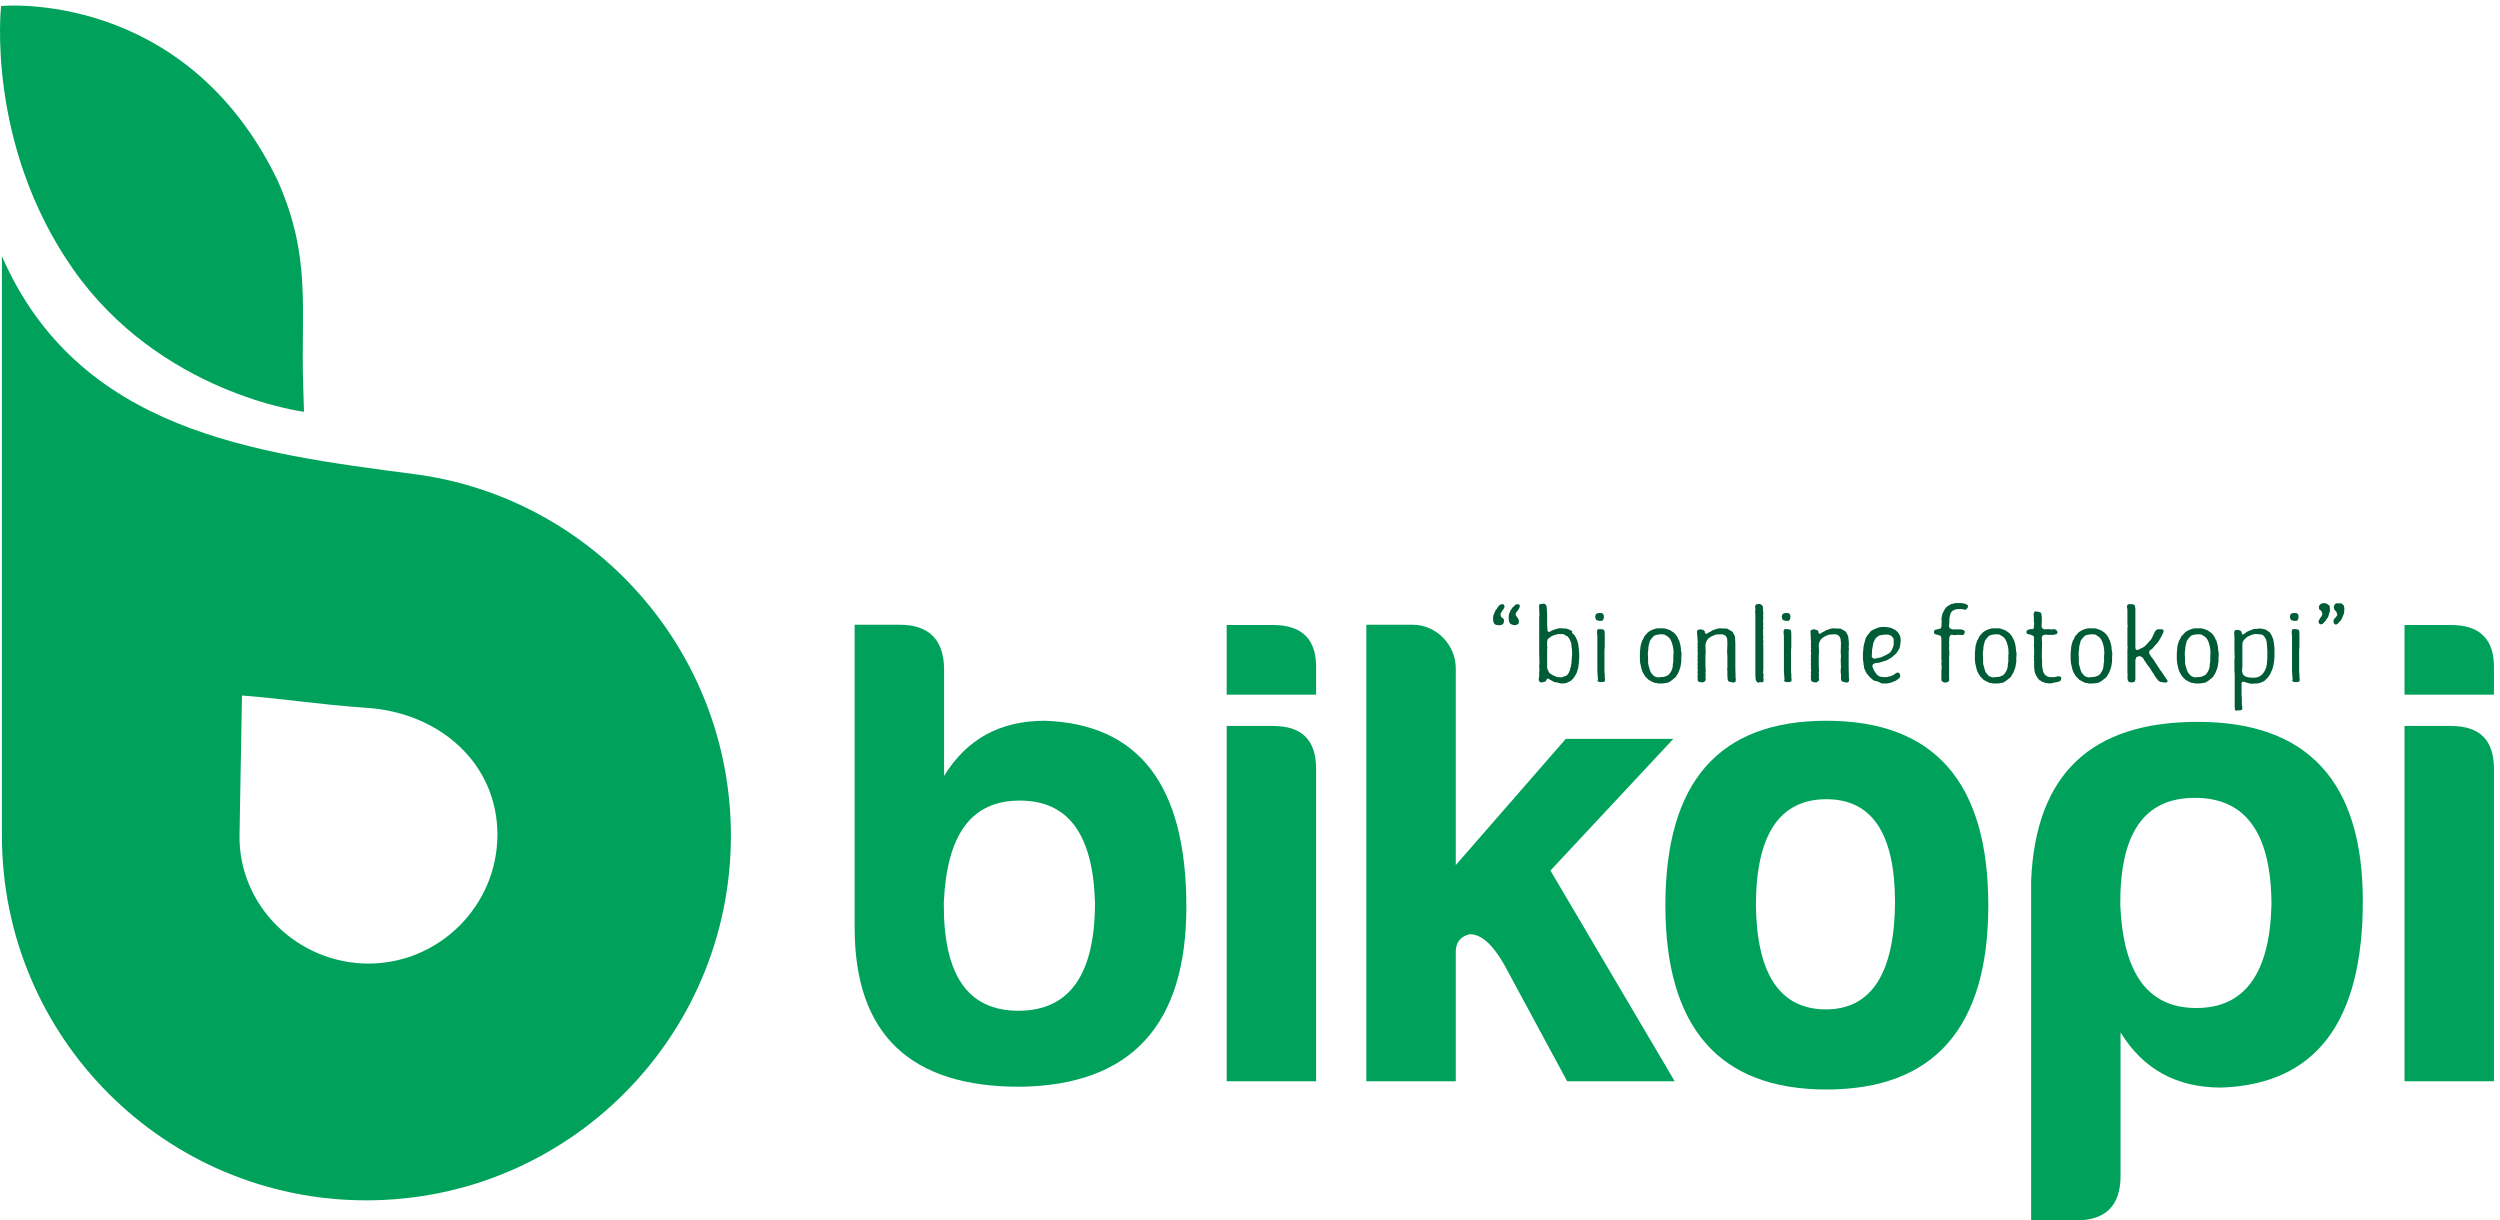 <?xml version="1.0" encoding="utf-8"?>
<!-- Generator: Adobe Illustrator 27.9.0, SVG Export Plug-In . SVG Version: 6.00 Build 0)  -->
<svg version="1.1" id="katman_1" xmlns="http://www.w3.org/2000/svg" xmlns:xlink="http://www.w3.org/1999/xlink" x="0px" y="0px"
	 viewBox="0 0 911.2 444.8" style="enable-background:new 0 0 911.2 444.8;" xml:space="preserve">
<style type="text/css">
	.st0{fill-rule:evenodd;clip-rule:evenodd;fill:#00A25B;}
	.st1{fill:#00A25B;}
	.st2{fill:#005C36;}
</style>
<path class="st0" d="M88.2,253.5c15.6,1.2,28,3.3,45.6,4.5c26.5,1.8,47.5,20.3,47.5,46.2v0c0,25.9-21.2,47-47,47h0
	c-25.9,0-47.5-21.2-47-47C87.6,287.3,87.9,270.4,88.2,253.5 M151,172.8c65.1,8.5,115.4,64.3,115.4,131.8
	c0,73.4-59.5,132.9-132.9,132.9S0.7,378,0.7,304.6l0,0l0-211.2C28.6,157.2,92.8,165.2,151,172.8z"/>
<path class="st0" d="M0.4,2.2c0,0,66.9-6.6,100.8,63.6c12.4,28,8.4,46.4,9.3,74.4l0.3,9.9c0,0-52.5-6.6-84.3-52.2S0.4,2.2,0.4,2.2"
	/>
<path class="st1" d="M371.7,291.8c17.6,0,26.7,12.2,27.4,37.2c0,26.2-9.3,39.4-27.9,39.4c-18.6,0-27.4-13.2-27.2-39.4
	C345.1,304,354.1,291.8,371.7,291.8 M344.1,244.1c0-10.8-5.4-16.4-16.2-16.4h-16.4v110.4c0,38.9,20.3,58.2,60.7,58
	c40.1-0.7,60.2-22.5,60.2-65.6c0-44.1-17.1-66.6-51.6-67.8c-16.2,0-28.4,6.6-36.7,20.1V244.1z"/>
<path class="st1" d="M447.1,264.6v129.5h32.6V280.3c0-10.5-5.1-15.7-15.7-15.7H447.1z M447.1,227.7v25.5h32.6v-9.5
	c0.2-10.5-4.9-15.9-15.7-15.9H447.1z"/>
<path class="st1" d="M514.9,227.7H498v166.4h32.6v-47.2c0-3.4,1.7-5.6,5.1-6.4c4.2,0,8.3,3.7,12.5,11l23,42.6h39.2l-45.3-76.8
	l44.8-48h-39.2l-40.1,46v-71.7C530.6,235,523.5,227.7,514.9,227.7"/>
<path class="st1" d="M665.7,291.3c16.6,0,25,12.5,25,37.7c-0.2,25.7-8.6,38.9-25.2,38.9c-16.6,0-25.2-12.7-25.5-37.9
	C640,304.3,648.6,291.3,665.7,291.3 M665.7,262.7c-39.2,0-58.7,22.3-58.7,67.3c0,44.5,19.6,67.1,58.7,67.1c39.2,0,59-22.5,59-67.1
	C724.7,284.9,704.8,262.7,665.7,262.7z"/>
<path class="st1" d="M800.5,367.4c17.6,0,26.7-12.5,27.4-37.4c0-26.2-9.3-39.2-27.9-39.2s-27.4,13-27.2,39.2
	C773.9,354.9,782.9,367.4,800.5,367.4 M772.9,428.6c0,10.8-5.4,16.2-16.2,16.2h-16.4V320.9c1.7-38.7,21.8-57.8,60.7-57.8
	c40.1,0,60.2,21.8,60.2,65.3c0,44.1-17.1,66.8-51.6,68c-16.2,0-28.4-6.6-36.7-20.1V428.6z"/>
<path class="st1" d="M876.4,264.6v129.5H909V280.3c0-10.5-5.1-15.7-15.7-15.7H876.4z M876.4,227.7v25.5H909v-9.5
	c0.2-10.5-4.9-15.9-15.7-15.9H876.4z"/>
<path class="st2" d="M551.9,227.9l1-0.2l0.6-0.4l0.1-0.6l0-0.6l-0.2-0.5L553,225l-0.5-0.7l-0.1-0.7l1.2-1.7l0.4-0.9l-0.3-0.7
	l-0.7-0.1l-0.8,0.3l-0.4,0.5l-0.5,0.4l-0.4,0.6l-0.4,0.6l-0.2,0.5l-0.2,0.5l-0.2,0.7l0,0.7l0,0.9l0.2,0.9l0.4,0.6l0.5,0.2
	L551.9,227.9z M546.5,227.9l1-0.2l0.5-0.5l0.1-0.4l0.1-0.6l-0.2-0.7l-0.5-0.3l-0.5-0.6l-0.1-0.9l0.4-0.7l0.4-0.6l0.5-0.7l0.2-0.7
	l-0.3-0.7l-0.7-0.1l-0.8,0.3l-0.5,0.5l-0.4,0.7l-0.3,0.4l-0.4,0.5l-0.2,0.6l-0.3,0.6l-0.2,0.6l-0.1,0.7l0,0.9l0.2,1l0.4,0.5l0.6,0.3
	L546.5,227.9z"/>
<path class="st2" d="M569.2,246.9l-0.9-0.1h-0.6l-0.6-0.2l-1.1-0.5l-0.5-0.3l-0.5-0.3l-0.4-0.4l-0.4-0.8l-0.3-0.8l0-2.9v-2.3l0-1.1
	v-0.6l0.1-0.5l-0.1-0.6l0-0.6l0-0.5v-0.6l0.2-0.8l0.5-0.5l0.5-0.3l0.5-0.4l0.6-0.2l0.5-0.2l0.6-0.1l0.5-0.2l0.9,0h1l0.5,0.2l0.6,0.4
	l0.5,0.2l0.7,0.9l0.5,1.1l0.2,0.6l0.1,1.2l0.1,0.6l0.1,1.2l0,0.5l0,0.8l-0.1,0.9l0,0.6l-0.1,0.6v0.6l-0.3,1.7l-0.2,0.5l-0.1,0.6
	l-0.5,1.1l-0.3,0.4l-0.4,0.4l-0.5,0.2l-0.5,0.2L569.2,246.9z M568.9,249.1h1l0.6-0.1l0.5-0.1l0.6-0.3l0.5-0.2l0.5-0.3l0.9-0.9
	l0.6-0.9l0.6-1.1l0.2-0.6l0.1-0.5l0.2-0.5l0.1-0.6l0.2-1.7l0-0.6l0.1-0.5l0-2.3l-0.1-0.5l0-0.6l-0.3-2.3l-0.2-0.5l-0.1-0.6l-0.3-0.5
	l-0.2-0.5l-0.6-1l-0.8-0.7L573,230l-1-0.5l-1.1-0.4h-0.6l-1-0.1l-0.9,0l-0.7,0.1l-0.6,0.2l-0.6,0.2l-0.6,0.2l-0.6,0.3l-0.5,0.3
	l-0.5,0l-0.3-0.5l0-1.2l-0.1-0.5l0-0.8l0-0.7l0-2.9l-0.2-2.8l-0.4-0.6l-0.5-0.3l-0.6,0.1l-0.6,0l-0.5,0.2l-0.2,0.6l0.1,0.5v0.6
	l0,0.5l0.1,1.8l-0.1,0.5v0.6l0,0.9l0,1.7l0,0.6l0,0.6v0.6l0,0.5l0,2.8l0,0.5l0,0.6l0,0.9v2.2l0,0.6l0.1,4l-0.1,0.6v0.6l0.1,1.1
	L561,245l0,1.5l-0.2,1.2l0.2,0.6l0.5,0.4h0.6l0.5-0.1l0.7-0.2l0.4-0.7l0.3-0.4l0.5,0.1l0.5,0.4l0.5,0.2l0.5,0.3l0.5,0.3l1.3,0.2
	L568.9,249.1z"/>
<path class="st2" d="M582.1,248l0.4,0.4l0.6,0.2l1,0l0.8-0.2l0.1-0.6l-0.1-1.2v-0.6l0-0.4l-0.1-0.6l0-0.6l0-4.5l0-0.7l0-2.1l0.1-1.5
	l0-2.1l0-0.5l0-0.7l0-0.6l0-0.7l-0.1-1.1l-0.3-0.4l-0.9-0.2l-0.9,0l-0.5,0.2l-0.1,0.6l0,1.1l0.1,0.5l0,0.6l0,1.2l0,0.6l0,0.6l0,0.8
	l0,0.8v0.9l0,0.5l0,0.6l0,0.7v0.5l0,0.6l0,0.6l0,3.3l0,0.6l0.2,2.9V248z M583,226.3l0.9,0l0.5-0.5l0.2-0.9l-0.1-0.8l-0.5-0.6l-1-0.1
	l-1,0.2l-0.4,0.4l-0.2,0.9l0.3,0.9l0.4,0.3L583,226.3z"/>
<path class="st2" d="M604.2,246.9l-0.7-0.2l-0.5-0.2l-0.5-0.4l-0.4-0.5l-0.4-0.5l-0.2-0.4l-0.2-0.6l-0.5-1.8l-0.1-0.5l0-0.7V240
	l-0.1-1.7l0.1-1.2l0.1-0.5l0-0.6l0.2-1.1l0.2-0.6l0.1-0.6l0.6-0.9l0.6-0.7l0.6-0.5l1.1-0.3l1-0.1l0.9,0l0.6,0.1l1,0.6l0.5,0.4
	l0.4,0.4l0.3,0.5l0.5,1.1l0.1,0.5l0.2,0.6l0.2,1.1l0.1,1.7l-0.1,0.7v0.9l0,0.7l0,0.6l-0.1,0.5l-0.1,0.7l0,0.5l-0.1,0.6l-0.2,0.6
	l-0.2,0.5l-0.3,0.5l-0.4,0.6l-0.4,0.4l-0.5,0.3l-0.5,0.2l-0.6,0.2L604.2,246.9z M604.2,249.1h1.9l0.7-0.1l1.2-0.2l1-0.6l0.5-0.4
	l0.5-0.4l0.5-0.4l0.4-0.4l0.3-0.6l0.3-0.4l0.3-0.6l0.6-1.6l0.1-0.4l0.3-1.8l0-0.6l0-0.7l0.1-1.7l-0.2-1.1l-0.1-1.2l-0.1-0.6
	l-0.1-0.5l-0.2-0.6l-0.1-0.6l-0.3-0.4l-0.2-0.6l-0.6-1l-0.8-0.9l-1-0.7l-0.5-0.3l-0.5-0.2l-1.2-0.4l-0.6-0.1h-1l-1.3,0l-0.9,0.2
	l-0.9,0.3l-0.8,0.4l-0.5,0.3l-0.5,0.4l-0.8,0.9l-0.4,0.5l-0.5,1.1l-0.3,0.4l-0.5,1.7l-0.1,0.6l-0.1,1.1l-0.1,1.2v2.3l0.1,1.2
	l0.4,1.8l0.3,1.1l0.5,1l0.7,1.1l0.4,0.4l0.8,0.8l0.6,0.3l0.5,0.3l1.1,0.5l0.6,0L604.2,249.1z"/>
<polygon class="st2" points="632,248.8 632.5,248.5 632.7,247.8 632.6,247.3 632.5,243.4 632.5,237.3 632.5,236.4 632.5,235.8 
	632.5,234.7 632.4,232.4 632.3,231.9 632.1,231.4 631.5,230.3 631,230 630,229.4 629.4,229.1 628.5,229.1 626.9,229 626.3,229.1 
	625.6,229.2 625,229.5 624.4,229.6 623.8,230 623.3,230.3 622.8,230.5 622.3,230.9 621.8,231 621.4,230.7 621.4,230.2 621,229.7 
	620,229.4 619.5,229.4 618.7,229.7 618.5,230.2 618.7,232.5 618.7,233 618.8,233.9 618.7,234.7 618.8,235.3 618.7,235.9 
	618.8,236.4 618.7,237 618.8,237.9 618.8,238.4 618.7,239.3 618.8,239.9 618.7,240.4 618.8,241.1 618.7,242.2 618.8,242.7 
	618.7,243.3 618.8,243.8 618.8,244.4 618.7,245 618.8,245.7 618.7,246.7 618.8,247.2 618.7,247.8 619,248.4 619.6,248.6 
	620.1,248.7 620.8,248.7 621.3,248.4 621.7,247.9 621.7,247.3 621.6,246.8 621.7,246.1 621.6,245.3 621.7,244.7 621.6,242.4 
	621.6,241.8 621.6,241.2 621.6,240.6 621.6,238.6 621.7,238.1 621.6,234.9 621.9,233.9 622.3,233.2 622.7,232.7 623.7,232 
	624.2,231.8 624.8,231.5 625.4,231.3 626.9,231.2 627.8,231.2 628.4,231.4 628.9,231.7 629.2,232.1 629.5,232.7 629.6,234.3 
	629.5,237.7 629.6,239.1 629.6,239.6 629.6,240.3 629.6,243.4 629.5,244 629.6,244.6 629.6,245.2 629.6,245.7 629.6,246.4 
	629.7,247.6 629.8,248 630.1,248.4 630.8,248.6 631.4,248.7 "/>
<polygon class="st2" points="640.9,248.8 641.6,248.6 642.2,248.7 642.7,248.5 642.8,247.9 642.7,246.8 642.8,246.1 642.7,245.6 
	642.6,245.1 642.7,244 642.7,243.4 642.7,235.3 642.6,234.7 642.7,234.2 642.7,233.6 642.6,233.1 642.7,232.1 642.6,231.4 
	642.6,229.5 642.7,229 642.6,228.1 642.7,227.5 642.6,226.4 642.7,224.9 642.6,224.3 642.7,223.8 642.5,220.9 642.1,220.5 
	641.4,220.1 640.8,220.2 640.3,220.2 639.9,220.5 639.7,221 639.8,222.1 639.7,223.2 639.8,223.8 639.8,226.4 639.8,227.2 
	639.8,230.7 639.8,231.3 639.8,231.8 639.8,232.5 639.8,240 639.8,240.6 639.8,241.6 639.8,242.6 639.8,243.5 639.8,244 
	639.8,244.6 639.8,246.4 639.9,247.5 640,248 640.4,248.6 "/>
<path class="st2" d="M650.1,248l0.4,0.4l0.6,0.2l1,0l0.8-0.2l0.1-0.6l-0.1-1.2v-0.6l0-0.4l-0.1-0.6l0-0.6l0-4.5l0-0.7l0-2.1l0.1-1.5
	l0-2.1l0-0.5l0-0.7l0-0.6l0-0.7l-0.1-1.1l-0.3-0.4l-0.9-0.2l-0.9,0l-0.5,0.2l-0.1,0.6l0,1.1l0.1,0.5l0,0.6l0,1.2l0,0.6l0,0.6l0,0.8
	l0,0.8v0.9l0,0.5l0,0.6l0,0.7v0.5l0,0.6l0,0.6l0,3.3l0,0.6l0.2,2.9V248z M651,226.3l0.9,0l0.5-0.5l0.2-0.9l-0.1-0.8l-0.5-0.6l-1-0.1
	l-1,0.2l-0.4,0.4l-0.2,0.9l0.3,0.9l0.4,0.3L651,226.3z"/>
<polygon class="st2" points="673.3,248.8 673.8,248.5 674,247.8 673.9,247.3 673.8,243.4 673.8,237.3 673.9,236.4 673.8,235.8 
	673.9,234.7 673.7,232.4 673.6,231.9 673.4,231.4 672.8,230.3 672.4,230 671.4,229.4 670.7,229.1 669.8,229.1 668.2,229 
	667.6,229.1 667,229.2 666.3,229.5 665.8,229.6 665.1,230 664.6,230.3 664.1,230.5 663.6,230.9 663.1,231 662.8,230.7 662.8,230.2 
	662.4,229.7 661.4,229.4 660.8,229.4 660,229.7 659.9,230.2 660,232.5 660,233 660.1,233.9 660,234.7 660.1,235.3 660,235.9 
	660.1,236.4 660,237 660.1,237.9 660.1,238.4 660,239.3 660.1,239.9 660,240.4 660.1,241.1 660,242.2 660.1,242.7 660,243.3 
	660.1,243.8 660.1,244.4 660,245 660.1,245.7 660,246.7 660.1,247.2 660,247.8 660.4,248.4 660.9,248.6 661.4,248.7 662.1,248.7 
	662.6,248.4 663,247.9 663,247.3 662.9,246.8 663,246.1 662.9,245.3 663,244.7 662.9,242.4 662.9,241.8 662.9,241.2 662.9,240.6 
	662.9,238.6 663,238.1 662.9,234.9 663.2,233.9 663.6,233.2 664,232.7 665,232 665.5,231.8 666.1,231.5 666.8,231.3 668.2,231.2 
	669.1,231.2 669.7,231.4 670.2,231.7 670.5,232.1 670.8,232.7 671,234.3 670.9,237.7 671,239.1 671,239.6 670.9,240.3 671,243.4 
	670.9,244 670.9,244.6 670.9,245.2 671,245.7 671,246.4 671,247.6 671.1,248 671.5,248.4 672.1,248.6 672.7,248.7 "/>
<path class="st2" d="M683.2,240.1l-0.6-0.2l-0.4-0.6l0.1-1.1l0-1.1l0.5-2.8l0.5-1.1l0.4-0.6l0.4-0.4l0.4-0.3l0.5-0.3l1-0.2l1.2-0.1
	h0.9l0.7,0.2l0.5,0.2l0.8,0.9l0.1,0.6l0,0.8l0,0.9l-0.1,0.6l-0.2,0.5l-0.2,0.5l-0.3,0.6l-0.3,0.5l-0.4,0.4l-1.6,0.9l-1.1,0.5
	l-0.5,0.2l-1.3,0.3L683.2,240.1z M685.8,249.1l2,0l0.6-0.1l1.2-0.3l0.6-0.3l0.6-0.2l0.5-0.3l0.5-0.4l0.5-0.4l0.3-0.6l-0.1-0.7
	l-0.3-0.5l-0.5-0.2l-0.6,0.2l-0.8,0.6l-0.8,0.4l-0.5,0.2l-0.7,0.1l-0.6,0.2l-1,0l-1-0.1l-0.6-0.1l-1-0.7l-1-1.4l-0.4-0.9l-0.3-0.9
	l0.3-0.6l0.5-0.3l0.7-0.2l0.6,0l0.6-0.1l1.2-0.4l0.7-0.2l0.6-0.2l1.6-0.9l0.5-0.4l1.4-1.2l1-1.5l0.3-0.6l0.1-0.6l0.1-0.5l0.2-1.5
	l-0.2-1.5l-0.2-0.5l-0.6-1l-1-0.9l-1.7-0.8l-1.2-0.2l-1-0.1l-0.9,0l-1.3,0.2l-1.7,0.7l-0.6,0.3l-0.5,0.3l-0.8,1l-0.7,0.9l-0.3,0.5
	l-0.2,0.6l-0.5,1.8l-0.2,1.1l-0.2,2.3l0,2.2l0.1,0.6l0.1,0.6l0,0.6l0.2,0.5l0,0.7l0.2,0.5l0.5,1.1l0.3,0.5l1.1,1.3l0.9,0.8l0.5,0.4
	l1.8,0.5L685.8,249.1z"/>
<polygon class="st2" points="708.7,248.8 709.6,248.7 710.2,248.4 710.5,247.9 710.4,247.3 710.4,239.5 710.5,238.6 710.5,237.4 
	710.4,236.7 710.4,235.7 710.5,235.2 710.4,234.7 710.5,232.3 710.8,231.6 711.4,231.3 712,231.5 713.3,231.4 713.9,231.4 
	714.6,231.4 715.2,231.5 715.8,231.3 716.1,230.6 716.1,230.1 715.8,229.7 714.8,229.4 713.3,229.4 711.7,229.4 710.8,229.1 
	710.4,228.5 710.4,227.9 710.5,227 710.5,225.6 710.7,224.5 711,223.4 711.3,223 711.7,222.6 712.8,222.1 713.7,222 715.3,222 
	715.8,222.2 716.5,222.2 717.2,221.5 717.3,220.6 716.7,220.3 716.1,220 714.7,219.8 712.8,219.8 711.5,220.1 710.9,220.3 
	709.8,221 709.4,221.3 709,221.8 708.7,222.3 708.1,223.4 707.9,224 707.7,225 707.6,225.7 707.7,226.3 707.6,228.5 707.3,229.1 
	705.2,229.6 704.9,230.1 704.9,230.7 705.2,231.1 707.3,231.7 707.6,232.6 707.6,233.4 707.6,234.3 707.6,235.1 707.6,235.8 
	707.6,236.7 707.6,238.4 707.6,239.7 707.6,240.4 707.7,241 707.6,241.5 707.6,242.1 707.7,243 707.7,243.6 707.6,244.2 
	707.6,247.3 707.6,247.9 707.9,248.4 "/>
<path class="st2" d="M726.3,246.9l-0.7-0.2l-0.5-0.2l-0.5-0.4l-0.4-0.5l-0.4-0.5l-0.2-0.4l-0.2-0.6l-0.5-1.8l-0.1-0.5l0-0.7V240
	l-0.1-1.7l0.1-1.2l0.1-0.5l0-0.6l0.2-1.1l0.2-0.6l0.1-0.6l0.6-0.9l0.6-0.7l0.6-0.5l1.1-0.3l1-0.1l0.9,0l0.6,0.1l1,0.6l0.5,0.4
	l0.4,0.4l0.3,0.5l0.5,1.1l0.1,0.5l0.2,0.6l0.2,1.1l0.1,1.7l-0.1,0.7v0.9l0,0.7l0,0.6l-0.1,0.5l-0.1,0.7l0,0.5l-0.1,0.6l-0.2,0.6
	l-0.2,0.5l-0.3,0.5l-0.4,0.6l-0.4,0.4l-0.5,0.3l-0.5,0.2l-0.6,0.2L726.3,246.9z M726.3,249.1h1.9l0.7-0.1l1.2-0.2l1-0.6l0.5-0.4
	l0.5-0.4l0.5-0.4l0.4-0.4l0.3-0.6l0.3-0.4l0.3-0.6l0.6-1.6l0.1-0.4l0.3-1.8l0-0.6l0-0.7l0.1-1.7l-0.2-1.1l-0.1-1.2l-0.1-0.6
	l-0.1-0.5l-0.2-0.6l-0.1-0.6l-0.3-0.4l-0.2-0.6l-0.6-1l-0.8-0.9l-1-0.7l-0.5-0.3l-0.5-0.2l-1.2-0.4l-0.6-0.1h-1l-1.3,0l-0.9,0.2
	l-0.9,0.3l-0.8,0.4l-0.5,0.3l-0.5,0.4l-0.8,0.9l-0.4,0.5l-0.5,1.1l-0.3,0.4l-0.5,1.7l-0.1,0.6l-0.1,1.1l-0.1,1.2v2.3l0.1,1.2
	l0.4,1.8l0.3,1.1l0.5,1l0.7,1.1l0.4,0.4l0.8,0.8l0.6,0.3l0.5,0.3l1.1,0.5l0.6,0L726.3,249.1z"/>
<polygon class="st2" points="747.1,249.1 748,249 748.6,248.8 749.3,248.7 750.6,248.4 751.1,248 751.3,247.3 751.2,246.8 
	750.7,246.5 750,246.5 749.3,246.7 748.7,246.8 747.2,246.8 746.3,246.6 745.3,245.9 744.7,244.9 744.5,243.8 744.3,242.7 
	744.3,240.6 744.2,239.8 744.3,234 744.2,233.4 744.2,232.8 744.2,232.2 744.5,231.6 745.1,231.4 745.7,231.3 746.4,231.4 
	747.6,231.4 748.3,231.4 748.9,231.3 749.6,231.1 749.9,230.7 749.9,230.2 749.5,229.7 748.9,229.3 747.6,229.4 746.4,229.3 
	745.1,229.4 744.5,229.1 744.1,228.5 744.2,226.4 744.2,226 744.2,224.8 744,223.6 743.7,223.2 743,223 741.8,222.8 741.4,223.2 
	741.2,223.7 741.3,224.8 741.3,226.6 741.4,227.1 741.4,227.7 741.3,228.3 741.3,228.9 741,229.3 740,229.3 739,229.6 738.6,230.1 
	738.6,230.7 739,231.1 740,231.3 741,231.7 741.4,232.2 741.3,232.8 741.4,234 741.3,235.1 741.4,236.7 741.4,237.2 741.4,238.6 
	741.3,239.2 741.4,239.7 741.3,240.4 741.4,240.9 741.4,243.3 741.6,244.9 742,246 742.3,246.5 742.6,247 743.3,247.9 743.8,248.1 
	744.3,248.5 744.8,248.6 745.4,248.9 746.1,249 "/>
<path class="st2" d="M761.2,246.9l-0.7-0.2l-0.5-0.2l-0.5-0.4l-0.4-0.5l-0.4-0.5l-0.2-0.4l-0.2-0.6l-0.5-1.8l-0.1-0.5l0-0.7V240
	l-0.1-1.7l0.1-1.2l0.1-0.5l0-0.6l0.2-1.1l0.2-0.6l0.1-0.6l0.6-0.9l0.6-0.7l0.6-0.5l1.1-0.3l1-0.1l0.9,0l0.6,0.1l1,0.6l0.5,0.4
	l0.4,0.4l0.3,0.5l0.5,1.1l0.1,0.5l0.2,0.6l0.2,1.1l0.1,1.7l-0.1,0.7v0.9l0,0.7l0,0.6l-0.1,0.5l-0.1,0.7l0,0.5l-0.1,0.6l-0.2,0.6
	l-0.2,0.5l-0.3,0.5l-0.4,0.6l-0.4,0.4l-0.5,0.3l-0.5,0.2l-0.6,0.2L761.2,246.9z M761.2,249.1h1.9l0.7-0.1l1.2-0.2l1-0.6l0.5-0.4
	l0.5-0.4l0.5-0.4l0.4-0.4l0.3-0.6l0.3-0.4l0.3-0.6l0.6-1.6l0.1-0.4l0.3-1.8l0-0.6l0-0.7l0.1-1.7l-0.2-1.1l-0.1-1.2l-0.1-0.6
	l-0.1-0.5l-0.2-0.6l-0.1-0.6l-0.3-0.4l-0.2-0.6l-0.6-1l-0.8-0.9l-1-0.7l-0.5-0.3l-0.5-0.2l-1.2-0.4l-0.6-0.1h-1l-1.3,0l-0.9,0.2
	l-0.9,0.3l-0.8,0.4l-0.5,0.3l-0.5,0.4l-0.8,0.9l-0.4,0.5l-0.5,1.1l-0.3,0.4l-0.5,1.7l-0.1,0.6l-0.1,1.1l-0.1,1.2v2.3l0.1,1.2
	l0.4,1.8l0.3,1.1l0.5,1l0.7,1.1l0.4,0.4l0.8,0.8l0.6,0.3l0.5,0.3l1.1,0.5l0.6,0L761.2,249.1z"/>
<polygon class="st2" points="789.5,248.8 790,248.5 790,248 788.6,246 788.4,245.6 788,245.1 787.7,244.6 787.3,244.2 787,243.6 
	786.7,243.2 786.3,242.7 786.1,242.2 785.7,241.7 785.1,240.7 784.7,240.2 784.4,239.7 784,239.3 783.8,238.9 783.4,238.3 
	783.3,237.6 783.6,237 784.1,236.7 784.5,236.4 785.7,235 786.1,234.6 786.8,233.7 788,231.6 788.6,230.2 788.5,229.6 787.9,229.3 
	787.4,229.4 786.7,229.3 785.9,229.6 785.5,230.1 785.2,230.7 785,231.1 784.2,232.8 783.9,233.2 783.1,234.1 781.9,235.4 
	781.4,235.8 780.8,236.1 779.2,236.9 778.5,236.8 778.3,236.1 778.3,234.6 778.3,234 778.3,233.5 778.3,232.9 778.3,232.3 
	778.3,231.8 778.3,224.9 778.3,224.3 778.3,221.9 778.2,221.4 778.2,220.9 777.8,220.4 777.1,220.2 776.5,220.2 775.9,220.2 
	775.5,220.4 775.2,221 775.3,221.6 775.4,222.1 775.4,224.3 775.4,225 775.4,225.6 775.4,226.4 775.4,227.5 775.5,228.1 775.4,229 
	775.4,235.3 775.5,236.2 775.4,236.6 775.4,238.7 775.4,239.2 775.4,243.3 775.4,243.8 775.4,245.5 775.5,246.1 775.4,246.7 
	775.5,247.9 775.8,248.4 776.3,248.7 776.9,248.7 777.4,248.7 778,248.5 778.3,247.8 778.3,247.3 778.3,246.7 778.3,246.1 
	778.3,244.3 778.3,243.7 778.3,240.6 778.6,239.6 779.4,239.2 780.2,239.2 780.8,239.6 781.2,240 781.5,240.6 782.2,241.6 
	782.5,242.1 783.6,243.5 784.5,245 784.9,245.5 785.5,246.6 786.2,247.5 786.6,248 787.3,248.5 788.4,248.7 "/>
<path class="st2" d="M800,246.9l-0.7-0.2l-0.5-0.2l-0.5-0.4l-0.4-0.5l-0.4-0.5l-0.2-0.4L797,244l-0.5-1.8l-0.1-0.5l0-0.7V240
	l-0.1-1.7l0.1-1.2l0.1-0.5l0-0.6l0.2-1.1l0.2-0.6l0.1-0.6l0.6-0.9l0.6-0.7l0.6-0.5l1.1-0.3l1-0.1l0.9,0l0.6,0.1l1,0.6l0.5,0.4
	l0.4,0.4l0.3,0.5l0.5,1.1l0.1,0.5l0.2,0.6l0.2,1.1l0.1,1.7l-0.1,0.7v0.9l0,0.7l0,0.6l-0.1,0.5l-0.1,0.7l0,0.5l-0.1,0.6l-0.2,0.6
	l-0.2,0.5l-0.3,0.5l-0.4,0.6l-0.4,0.4l-0.5,0.3l-0.5,0.2l-0.6,0.2L800,246.9z M800,249.1h1.9l0.7-0.1l1.2-0.2l1-0.6l0.5-0.4l0.5-0.4
	l0.5-0.4l0.4-0.4l0.3-0.6l0.3-0.4l0.3-0.6l0.6-1.6l0.1-0.4l0.3-1.8l0-0.6l0-0.7l0.1-1.7l-0.2-1.1l-0.1-1.2l-0.1-0.6l-0.1-0.5
	l-0.2-0.6l-0.1-0.6l-0.3-0.4l-0.2-0.6l-0.6-1l-0.8-0.9l-1-0.7l-0.5-0.3l-0.5-0.2l-1.2-0.4l-0.6-0.1h-1l-1.3,0l-0.9,0.2l-0.9,0.3
	l-0.8,0.4l-0.5,0.3l-0.5,0.4l-0.8,0.9L795,232l-0.5,1.1l-0.3,0.4l-0.5,1.7l-0.1,0.6l-0.1,1.1l-0.1,1.2v2.3l0.1,1.2l0.4,1.8l0.3,1.1
	l0.5,1l0.7,1.1l0.4,0.4l0.8,0.8l0.6,0.3l0.5,0.3l1.1,0.5l0.6,0L800,249.1z"/>
<path class="st2" d="M820.3,247l-0.6-0.1l-0.6-0.1l-0.6-0.2l-0.5-0.3l-0.5-0.5l-0.3-1l0-0.9l0.1-0.8v-0.6l0-0.6v-7.2l0.2-0.9
	l0.5-0.7l1-0.9l0.5-0.3l1.2-0.5l0.6-0.2l0.6-0.1h1l1.5,0.2l0.5,0.3l0.4,0.4l0.6,1l0.3,1.2l0,0.5l0.1,0.6v0.6l0.1,1.1v2.9l-0.2,2.4
	l-0.3,1.2l-0.5,1.1l-0.6,0.9l-0.4,0.4l-0.5,0.4l-0.5,0.3l-0.5,0.2l-1,0.2L821,247H820.3z M815.5,258.9l1.1,0l0.5-0.2l0.2-0.5
	l-0.2-1.8l0-2.2l-0.1-0.6l0-0.9v-1.4l0-0.5l0-0.7v-1.2l0.3-0.4l0.6,0l2,0.6l0.6,0.1l2.3-0.1l0.9-0.2l0.5-0.2l0.5-0.2l0.6-0.3
	l0.6-0.6l0.7-0.7l0.4-0.5l0.6-1l0.7-1.7l0.3-1.1l0.3-1.8l0-0.5l0.1-0.7v-1.7l0-0.6l0-1.1l-0.2-1.8l-0.2-1.1l-0.2-0.7l-0.2-0.4
	l-0.2-0.6l-0.3-0.4l-0.3-0.6l-0.4-0.3l-1-0.7l-0.5-0.2l-1.3-0.3h-1l-0.6,0.1l-1,0l-2.3,0.9l-0.5,0.3l-0.5,0.4l-0.5,0.3l-0.5,0.2
	l-0.2-0.4l-0.1-0.6l-0.5-0.5l-0.8-0.2l-0.7,0l-0.5,0.2l-0.2,0.7l0.1,1.7v2.9l0,0.5v1l0,0.5l0.1,2.5l-0.1,0.7v0.5l0,0.6l0,0.6l0,0.5
	l0,0.6v1.7l0.1,0.7l0,0.5l0,0.6l0,5.1l0,0.5l0,1.8l0,0.7l0,0.6l0,0.6l0,0.5l0,0.7v0.5l0.1,1.1l0.4,0.4L815.5,258.9z"/>
<path class="st2" d="M835.3,248l0.4,0.4l0.6,0.2l1,0l0.8-0.2l0.1-0.6l-0.1-1.2v-0.6l0-0.4l-0.1-0.6l0-0.6l0-4.5l0-0.7l0-2.1l0.1-1.5
	l0-2.1l0-0.5l0-0.7l0-0.6l0-0.7l-0.1-1.1l-0.3-0.4l-0.9-0.2l-0.9,0l-0.5,0.2l-0.1,0.6l0,1.1l0.1,0.5l0,0.6l0,1.2l0,0.6l0,0.6l0,0.8
	l0,0.8v0.9l0,0.5l0,0.6l0,0.7v0.5l0,0.6l0,0.6l0,3.3l0,0.6l0.2,2.9V248z M836.2,226.3l0.9,0l0.5-0.5l0.2-0.9l-0.1-0.8l-0.5-0.6
	l-1-0.1l-1,0.2l-0.4,0.4l-0.2,0.9l0.3,0.9l0.4,0.3L836.2,226.3z"/>
<path class="st2" d="M851.4,227.7l0.7-0.4l0.5-0.6l0.5-0.5l0.3-0.4l0.3-0.7l0.4-0.9l0.3-0.9v-0.6l0.1-0.9l-0.2-1l-0.4-0.5l-0.6-0.4
	l-0.9,0l-1,0l-0.5,0.5l-0.3,0.8l0.1,0.4l0.1,0.6l0.5,0.5l0.4,0.6l0.2,0.9l-0.4,0.6l-0.5,0.5l-0.4,0.6l-0.1,0.8l0.3,0.7L851.4,227.7z
	 M845.9,227.6l0.8-0.3l0.5-0.6l0.4-0.4l0.4-0.7l0.4-0.4l0.3-0.7l0.1-0.6l0.2-0.4l0.2-0.7l0-1l-0.1-1l-0.5-0.4l-0.6-0.4l-1-0.2
	l-1,0.2l-0.5,0.5l-0.3,0.5v0.6l0.1,0.5l0.6,0.4l0.5,0.8l0,0.8l-0.3,0.6l-0.4,0.5l-0.4,0.7l-0.3,0.7l0.3,0.7L845.9,227.6z"/>
</svg>
